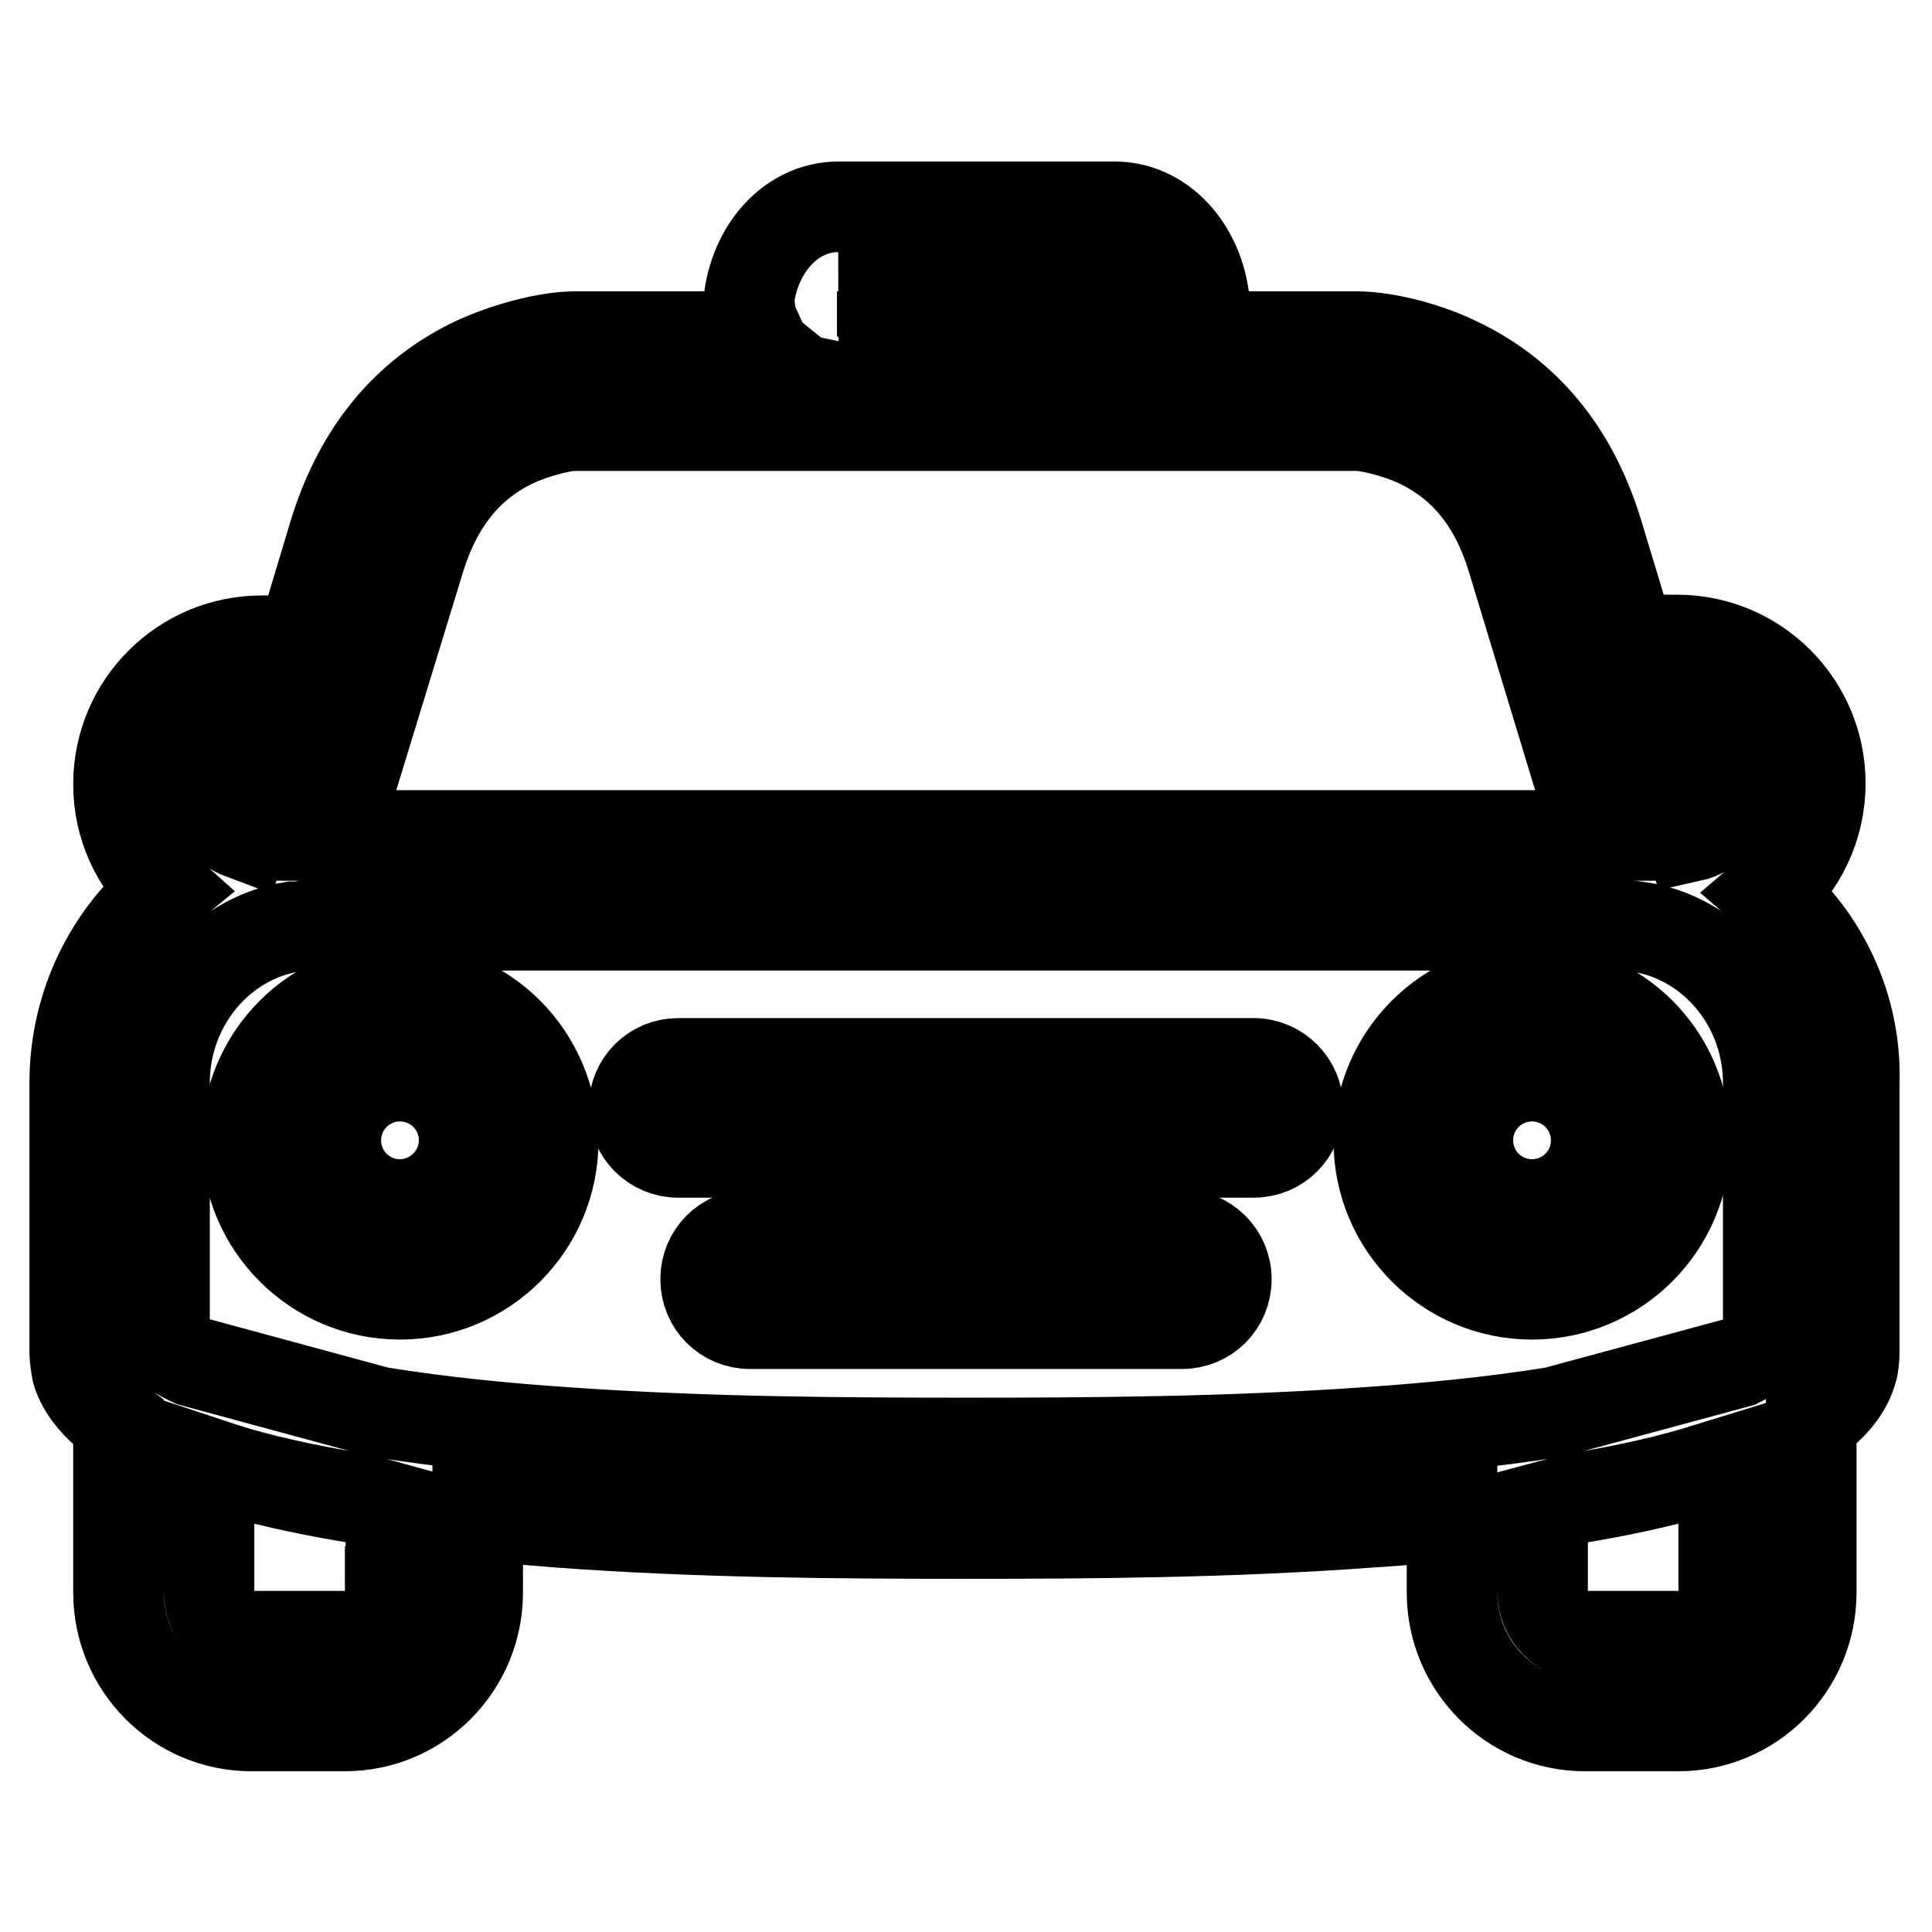 <?xml version="1.0" encoding="utf-8"?>
<!-- Svg Vector Icons : http://www.onlinewebfonts.com/icon -->
<!DOCTYPE svg PUBLIC "-//W3C//DTD SVG 1.1//EN" "http://www.w3.org/Graphics/SVG/1.1/DTD/svg11.dtd">
<svg version="1.1" xmlns="http://www.w3.org/2000/svg" xmlns:xlink="http://www.w3.org/1999/xlink" x="0px" y="0px" viewBox="0 0 256 256" enable-background="new 0 0 256 256" xml:space="preserve">
<g> <path stroke-width="12" fill-opacity="0" stroke="#000000"  d="M166.1,140.9H89.9c-3.3,0-5.9,2.6-5.9,5.9c0,3.3,2.6,5.9,5.9,5.9h76.2c3.3,0,5.9-2.6,5.9-5.9 C172,143.6,169.4,140.9,166.1,140.9z M234.5,118.3c4.1-3.5,6.7-8.7,6.7-14.5c0-10.5-8.5-19-19-19H216l-4.3-14.2 c-3.3-10.8-9.6-18.4-18.8-22.7c-3.5-1.7-9-3.3-13.2-3.3h-20v-2.7c0-8.1-5.3-14.5-12-14.5h-36.6c-6.7,0-12,6.4-12,14.5v2.7H76.3 c-4.2,0-9.7,1.7-13.2,3.3c-9.2,4.3-15.5,12-18.8,22.7L40,84.9h-5.3c-10.5,0-19,8.5-19,19c0,5.6,2.4,10.6,6.2,14 c-7.3,6-12,15.2-12,25.6v35.8c0,0.6,0.2,1.9,0.3,2.4c0.7,2.4,2.6,4.7,5.5,6.8v22.5c0,9.8,7.9,17.7,17.6,17.7h12.4 c9.7,0,17.6-7.9,17.6-17.7v-10.2c3.7,0.4,7.2,0.6,10.5,0.9c18.8,1.4,37.7,1.5,54,1.5c16.3,0,35.2-0.1,54-1.5 c3.3-0.2,6.9-0.5,10.6-0.9v10.2c0,9.8,7.9,17.7,17.6,17.7h12.4c9.7,0,17.6-7.9,17.6-17.7v-22.6c2.9-2.1,4.7-4.3,5.4-6.8 c0.2-0.5,0.3-1.8,0.3-2.4v-35.8C246,133.4,241.5,124.3,234.5,118.3z M222.3,96.7c3.9,0,7.2,3.2,7.2,7.2c0,3.4-2.4,6.3-5.6,7 l-4.3-14.1H222.3z M110.9,41.9c0-1.7,0.6-2.7,0.2-2.7l36-0.2c0.2,0.2,0.9,1.2,0.9,2.9v2.7h-37.1V41.9z M55.6,74.1 c2.3-7.5,6.4-12.6,12.5-15.5c0,0,0,0,0,0c2.6-1.2,6.2-2.2,8.1-2.2h103.5c1.9,0,5.6,1,8.2,2.2c6.1,2.9,10.2,7.9,12.5,15.5l11.1,36.6 H44.4L55.6,74.1z M34.7,96.7h1.7l-4.2,13.9c-2.7-1-4.6-3.6-4.6-6.7C27.5,99.9,30.8,96.7,34.7,96.7z M51.7,210.9 c0,3.3-2.6,5.9-5.8,5.9H33.5c-3.3,0-5.8-2.6-5.8-5.9v-17c1.2,0.4,2.5,0.8,3.8,1.2c5.2,1.5,10.8,2.6,16.3,3.5l4,1.1V210.9z  M228.4,210.9c0,3.3-2.6,5.9-5.8,5.9h-12.4c-3.2,0-5.8-2.7-5.8-5.9v-11.2l4.1-1.1c5.4-0.9,10.9-2,16-3.5c1.3-0.4,2.6-0.8,3.9-1.2 L228.4,210.9L228.4,210.9z M234.2,178.2c-0.7,0.6-2,1.4-3.8,2.3l-24.4,6.6c-8.7,1.4-17.5,2.2-24.9,2.7c-18.4,1.3-37.1,1.4-53.1,1.4 c-16.1,0-34.7-0.1-53.1-1.4c-7.4-0.5-16-1.3-24.7-2.7l-24.7-6.7c-1.7-0.8-3-1.6-3.7-2.2v-34.7c0-10.4,7.3-19.1,16.9-20.7h0.4 c0.6,0,1.1-0.1,1.6-0.2c0.4,0,0.7,0,1.1,0h172.5c11,0,20,9.4,20,20.9V178.2z M203,130.9c-11.2,0-20.3,9.1-20.3,20.3 c0,11.2,9.1,20.3,20.3,20.3c11.2,0,20.3-9.1,20.3-20.3C223.3,139.9,214.2,130.9,203,130.9z M203,159.6c-4.7,0-8.5-3.8-8.5-8.5 s3.8-8.5,8.5-8.5c4.7,0,8.5,3.8,8.5,8.5S207.7,159.6,203,159.6z M156.6,163.6H99.4c-3.3,0-5.9,2.6-5.9,5.9s2.6,5.9,5.9,5.9h57.2 c3.3,0,5.9-2.6,5.9-5.9S159.8,163.6,156.6,163.6z M53,130.9c-11.2,0-20.3,9.1-20.3,20.3c0,11.2,9.1,20.3,20.3,20.3 s20.3-9.1,20.3-20.3C73.2,139.9,64.2,130.9,53,130.9z M53,159.6c-4.7,0-8.5-3.8-8.5-8.5s3.8-8.5,8.5-8.5s8.5,3.8,8.5,8.5 C61.5,155.8,57.6,159.6,53,159.6z"/></g>
</svg>